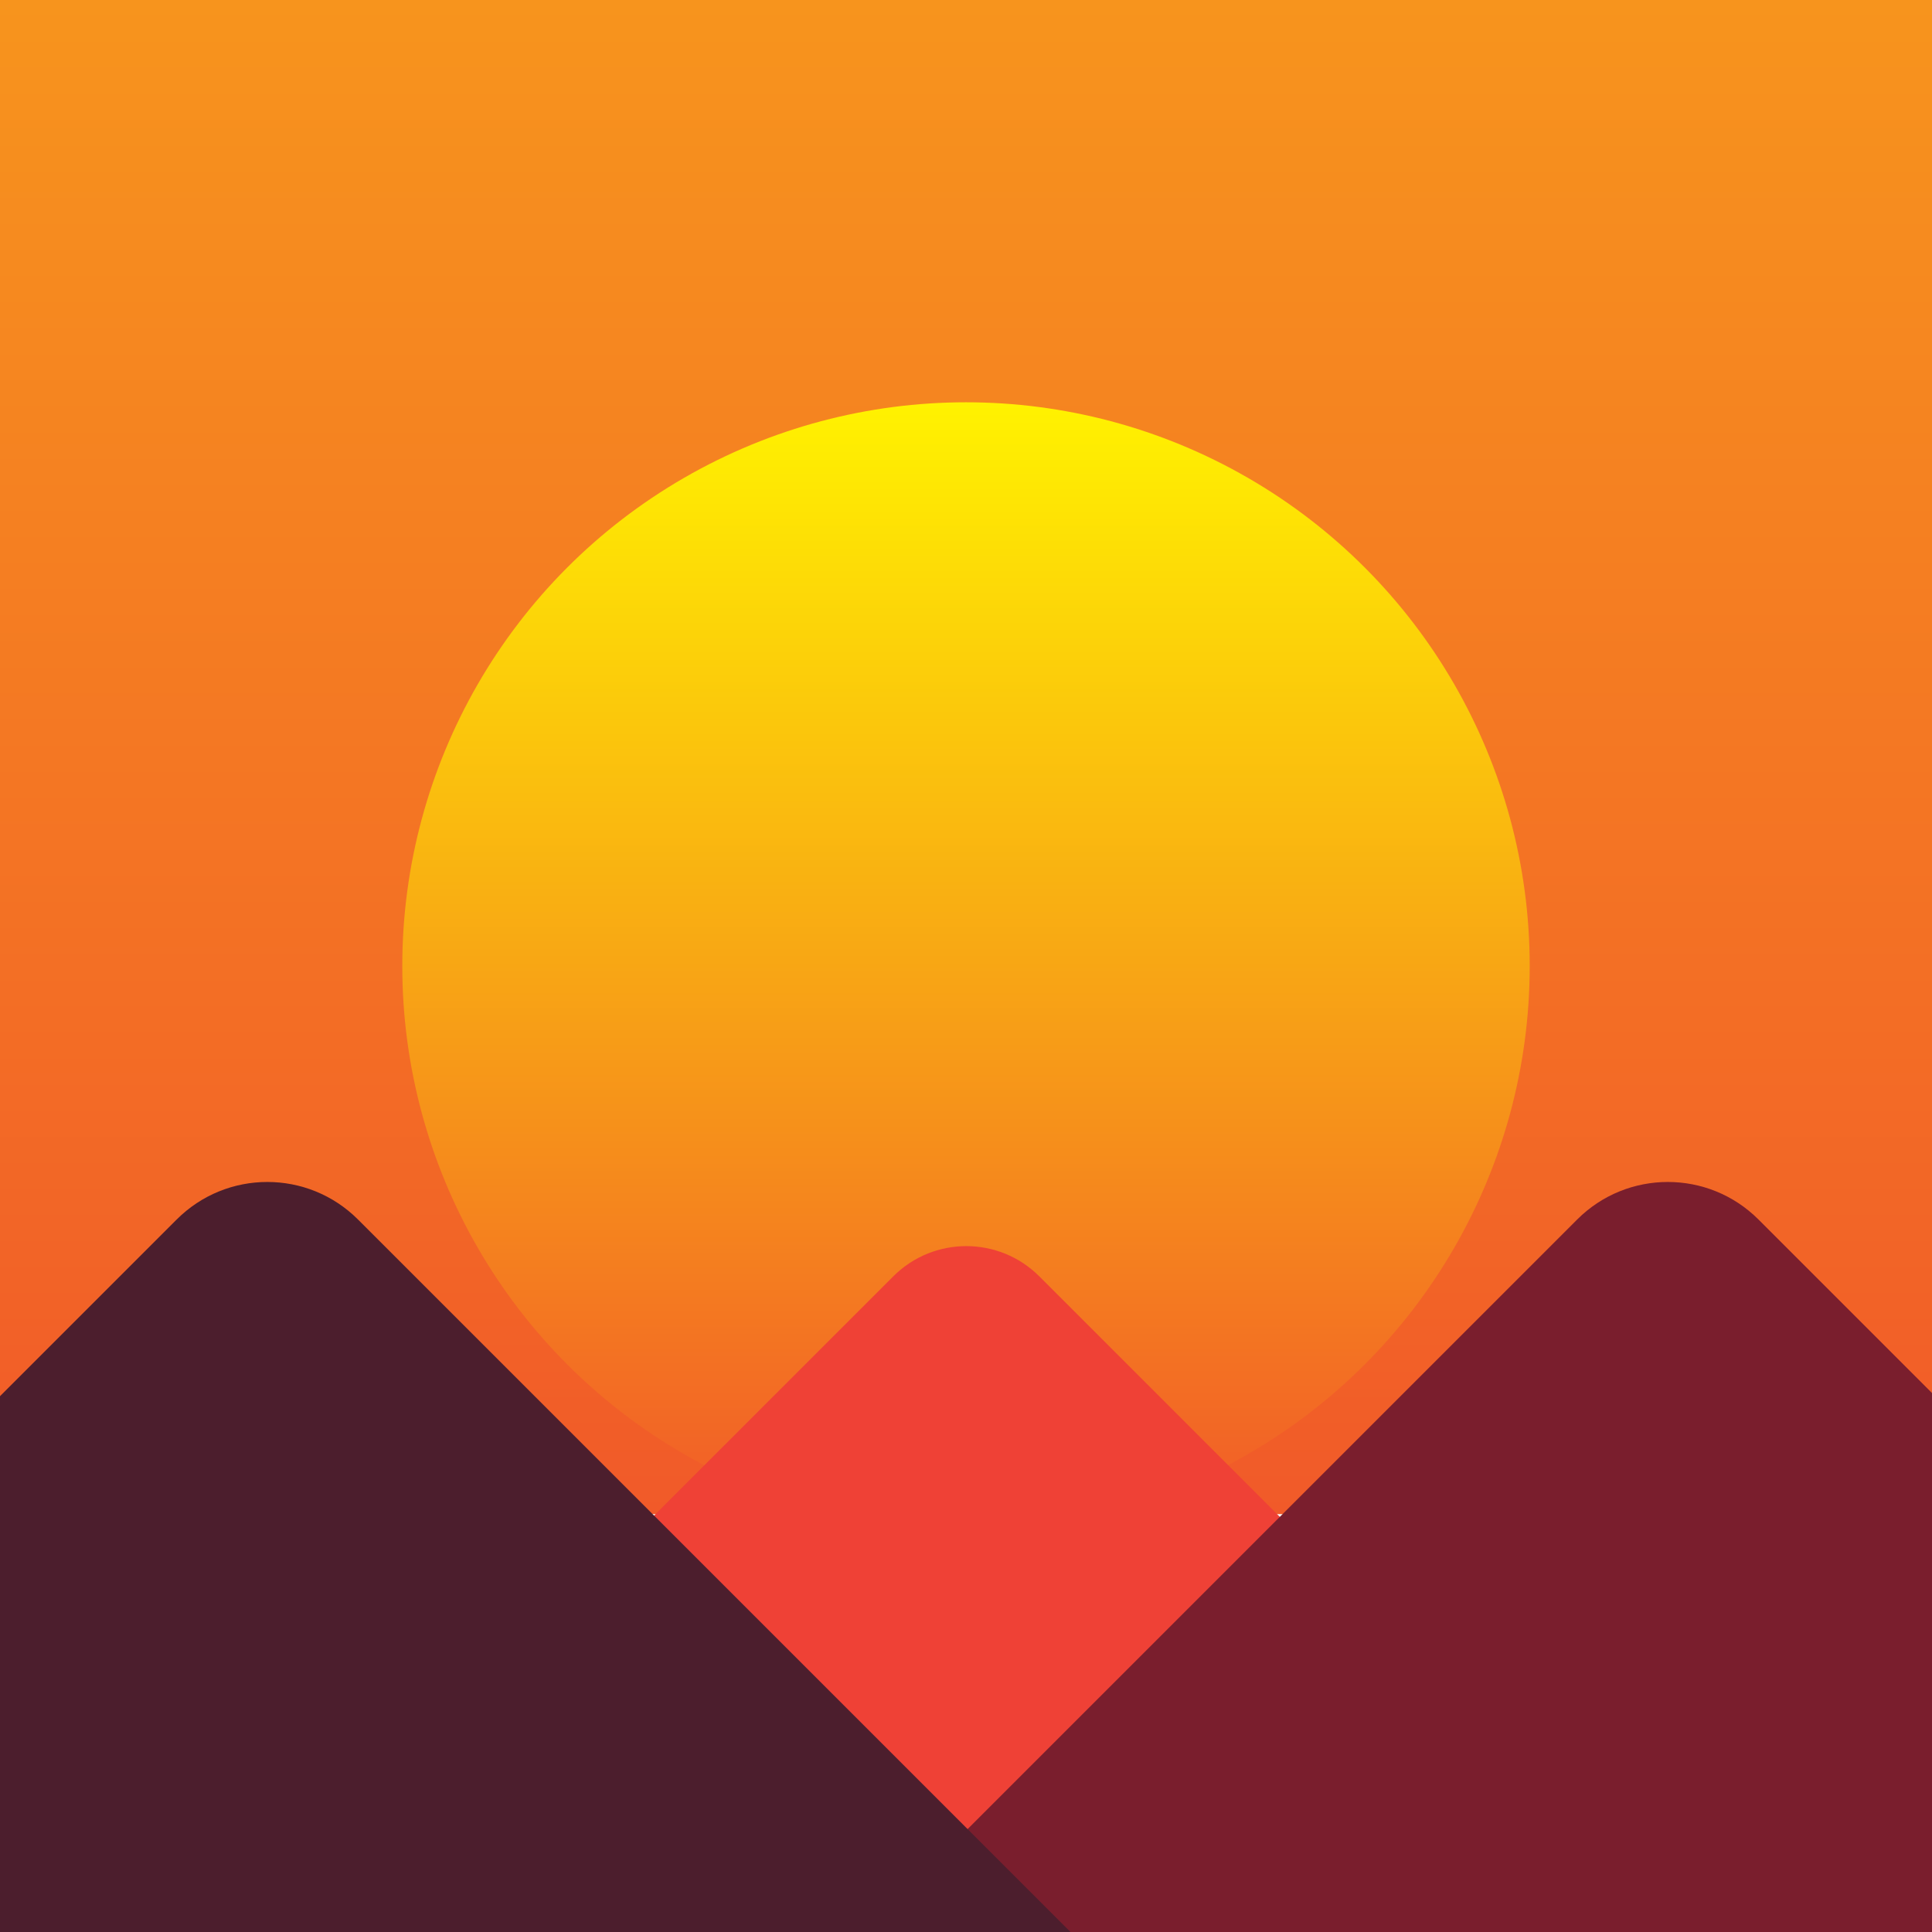<?xml version="1.0" encoding="utf-8"?>
<!-- Generator: Adobe Illustrator 26.3.1, SVG Export Plug-In . SVG Version: 6.00 Build 0)  -->
<svg version="1.1" id="Layer_1" xmlns="http://www.w3.org/2000/svg" xmlns:xlink="http://www.w3.org/1999/xlink" x="0px" y="0px"
	 viewBox="0 0 360 360" style="enable-background:new 0 0 360 360;" xml:space="preserve">
<style type="text/css">
	
		.st0{clip-path:url(#SVGID_00000088092116381509422000000003563314806454668210_);fill:url(#SVGID_00000060004773469607801970000013165685977473840282_);}
	
		.st1{clip-path:url(#SVGID_00000088092116381509422000000003563314806454668210_);fill:url(#SVGID_00000087373761721107854300000009770851020880614545_);}
	.st2{clip-path:url(#SVGID_00000088092116381509422000000003563314806454668210_);fill:#EF4136;}
	.st3{clip-path:url(#SVGID_00000088092116381509422000000003563314806454668210_);fill:#7A1E2D;}
	.st4{clip-path:url(#SVGID_00000088092116381509422000000003563314806454668210_);fill:#4C1E2D;}
</style>
<g>
	<defs>
		<rect id="SVGID_1_" width="360" height="360"/>
	</defs>
	<clipPath id="SVGID_00000000919319598087566600000008889033334186091908_">
		<use xlink:href="#SVGID_1_"  style="overflow:visible;"/>
	</clipPath>
	
		<linearGradient id="SVGID_00000042732943848984077110000012489885867045776548_" gradientUnits="userSpaceOnUse" x1="180" y1="0.454" x2="180" y2="282.275">
		<stop  offset="0" style="stop-color:#F7941D"/>
		<stop  offset="1" style="stop-color:#F15A29"/>
	</linearGradient>
	
		<rect style="clip-path:url(#SVGID_00000000919319598087566600000008889033334186091908_);fill:url(#SVGID_00000042732943848984077110000012489885867045776548_);" width="360" height="282.14"/>
	
		<linearGradient id="SVGID_00000099636493322360475300000002848557229252647332_" gradientUnits="userSpaceOnUse" x1="180" y1="75.297" x2="180" y2="285.139">
		<stop  offset="0" style="stop-color:#FFF200"/>
		<stop  offset="1" style="stop-color:#F15A29"/>
	</linearGradient>
	
		<circle style="clip-path:url(#SVGID_00000000919319598087566600000008889033334186091908_);fill:url(#SVGID_00000099636493322360475300000002848557229252647332_);" cx="180" cy="180" r="105.04"/>
	<path style="clip-path:url(#SVGID_00000000919319598087566600000008889033334186091908_);fill:#EF4136;" d="M57.17,347.11
		l109.28-109.28c7.51-7.51,19.7-7.51,27.21,0l109.28,109.28c12.12,12.12,3.54,32.85-13.61,32.85H70.78
		C53.63,379.96,45.05,359.24,57.17,347.11z"/>
	<path style="clip-path:url(#SVGID_00000000919319598087566600000008889033334186091908_);fill:#7A1E2D;" d="M158.18,362.94
		l135.7-135.7c9.33-9.33,24.46-9.33,33.79,0l135.7,135.7c15.05,15.05,4.39,40.79-16.9,40.79h-271.4
		C153.79,403.73,143.13,377.99,158.18,362.94z"/>
	<path style="clip-path:url(#SVGID_00000000919319598087566600000008889033334186091908_);fill:#4C1E2D;" d="M-102.78,362.94
		l135.7-135.7c9.33-9.33,24.46-9.33,33.79,0l135.7,135.7c15.05,15.05,4.39,40.79-16.9,40.79h-271.4
		C-107.18,403.73-117.84,377.99-102.78,362.94z"/>
</g>
</svg>
